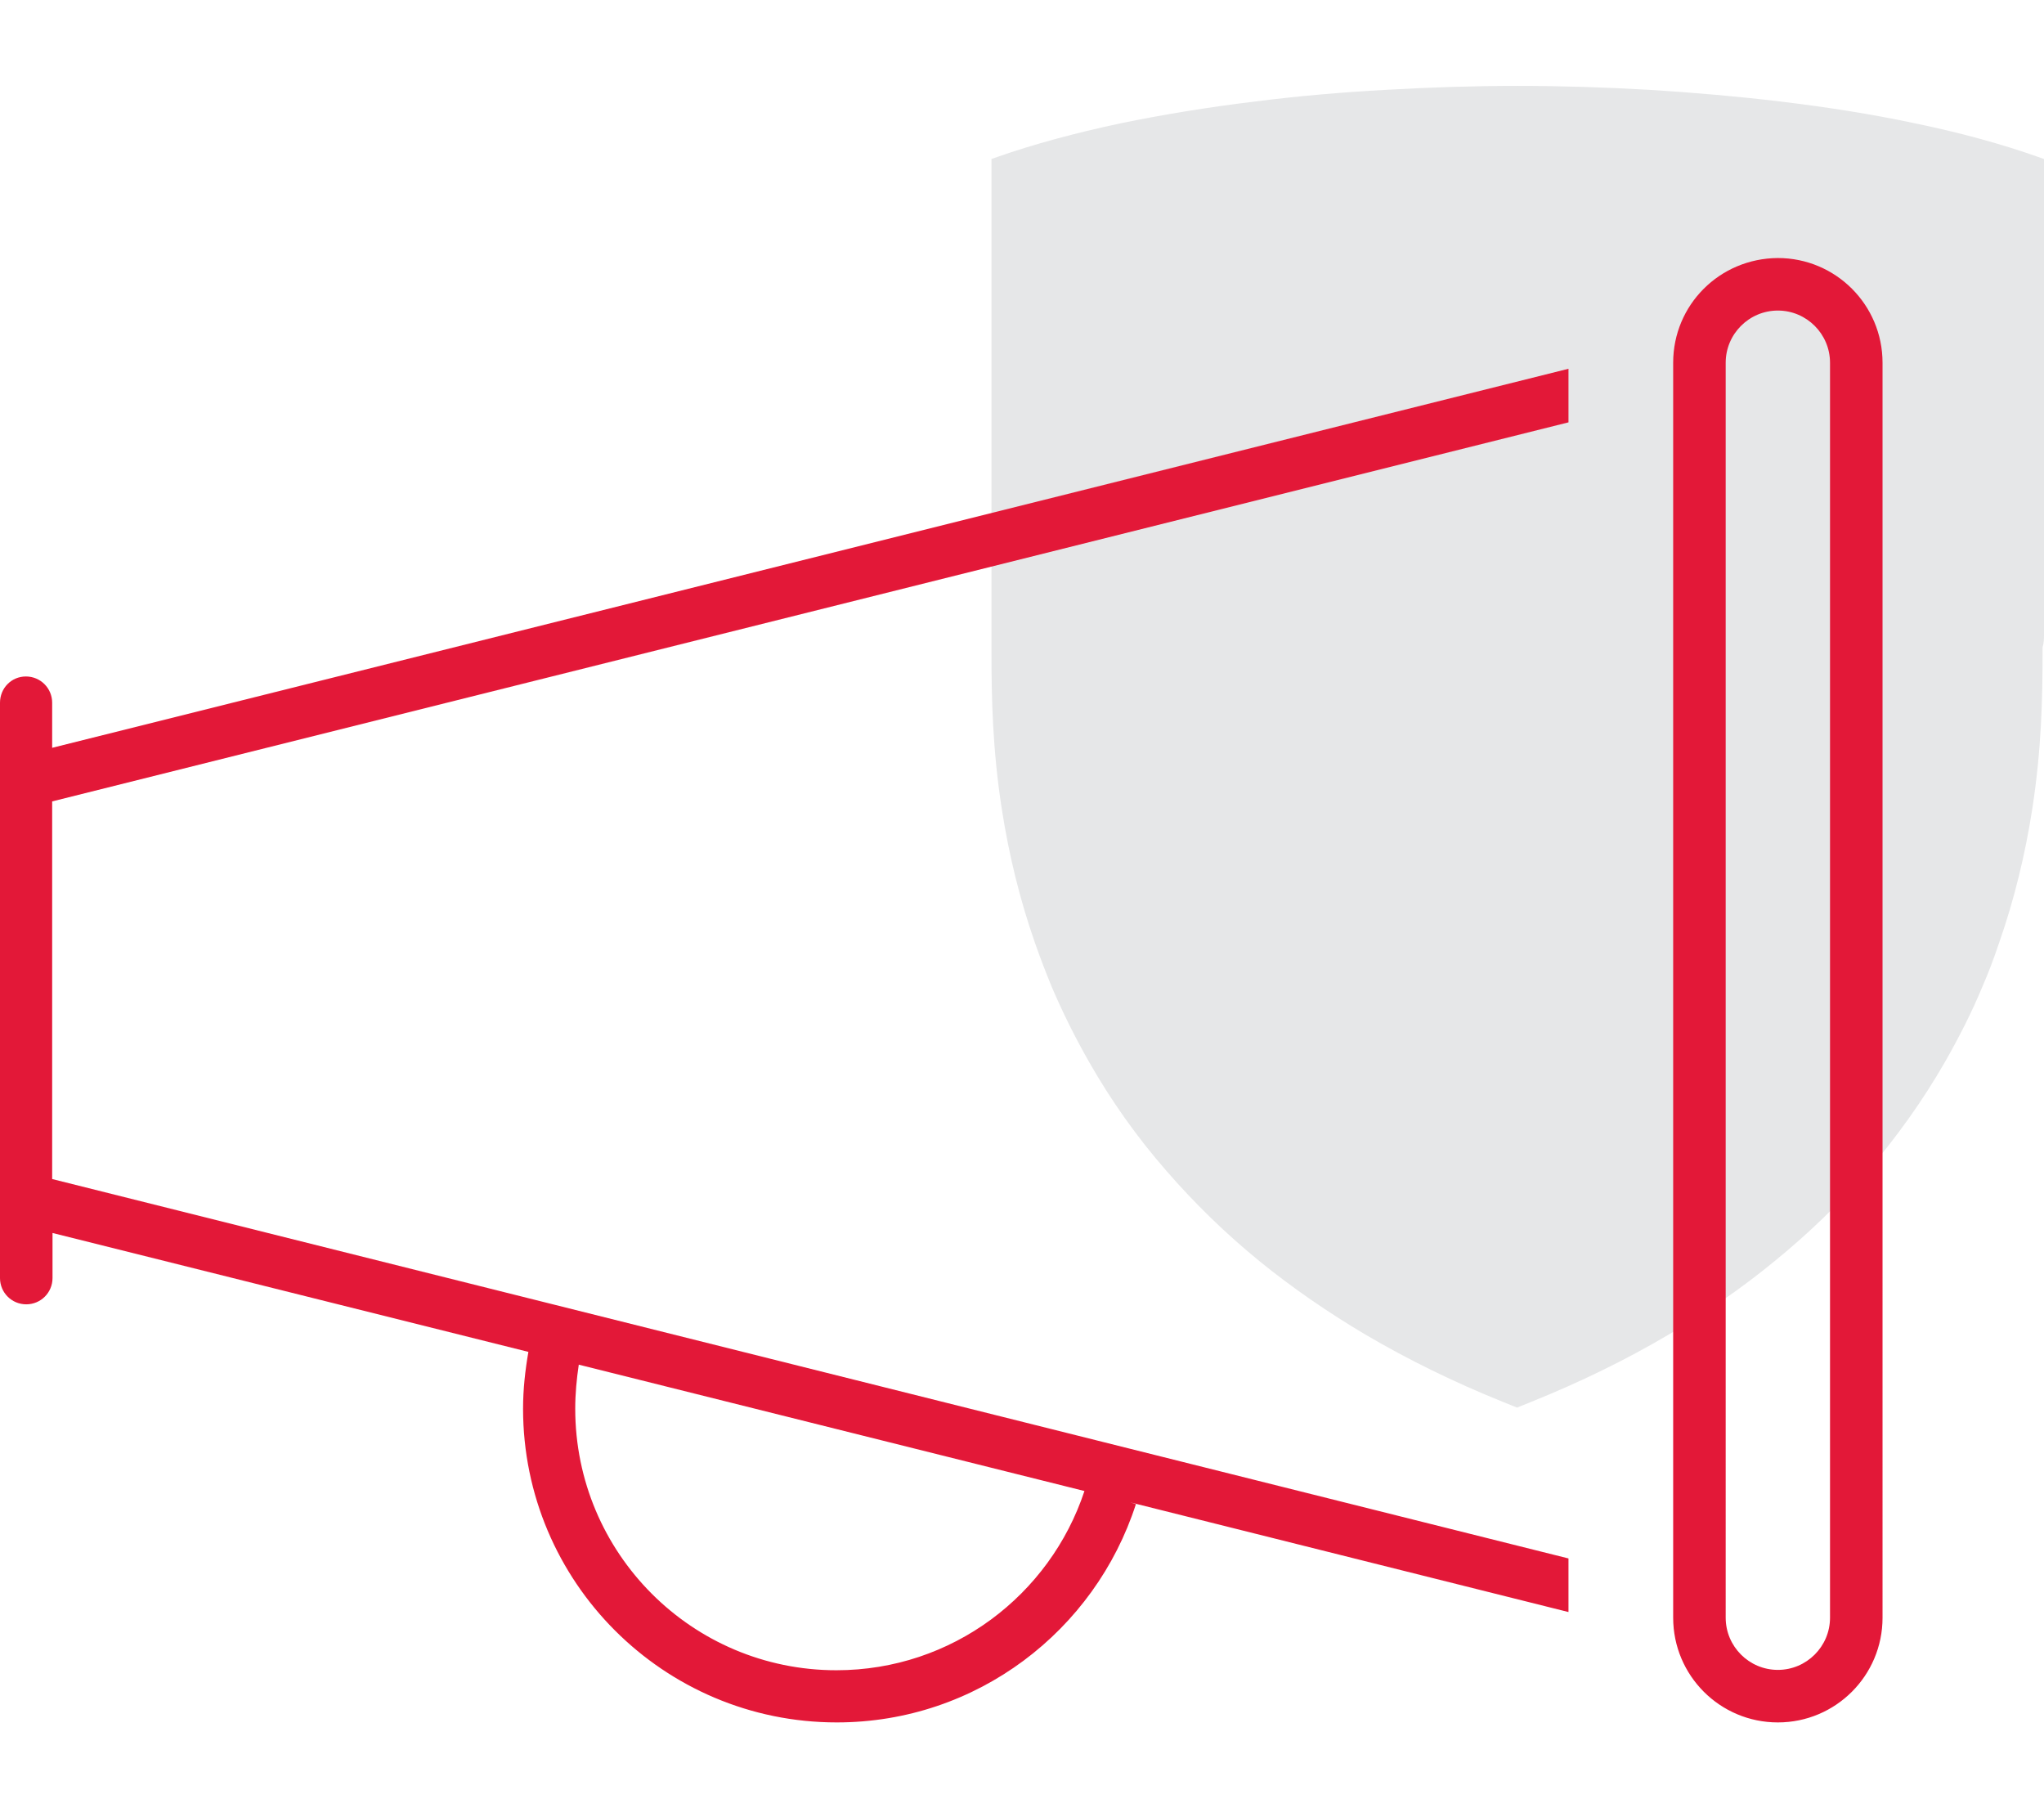<?xml version="1.0" encoding="utf-8"?>
<!-- Generator: Adobe Illustrator 27.5.0, SVG Export Plug-In . SVG Version: 6.00 Build 0)  -->
<svg version="1.1" id="Layer_1" xmlns="http://www.w3.org/2000/svg" xmlns:xlink="http://www.w3.org/1999/xlink" x="0px" y="0px"
	 viewBox="0 0 576 512" style="enable-background:new 0 0 576 512;" xml:space="preserve">
<style type="text/css">
	.st0{fill:#E6E7E8;}
	.st1{fill:#E31838;}
</style>
<path class="st0" d="M576,178.6V44.8l-1.7-0.6c-9.9-3.5-21.7-6.8-34.9-9.5c-11.7-2.5-24.4-4.5-37.7-6.1c-11.7-1.4-24.1-2.5-37.1-3.3
	c-12.3-0.7-24.7-1.1-36.8-1.1h-0.2c-12.1,0-24.5,0.4-36.8,1.1c-12.9,0.7-25.4,1.8-37.1,3.3c-13.3,1.6-26,3.7-37.7,6.1
	c-13.2,2.8-24.9,6-34.9,9.5l-1.7,0.6v133.8c0,1.2,0,2.4,0,3.8v1.4c0,13,0.3,27.3,2.9,44.1c2,12.9,5.1,25.6,9.3,37.6
	c1.6,4.6,3.2,8.7,4.8,12.6c3,7,6.5,14.1,10.5,21.1c6.2,10.9,13.5,21.2,21.8,30.7c7.9,9.1,16.7,17.7,26.3,25.5
	c9.1,7.4,19.1,14.3,29.9,20.7c12.1,7.1,25,13.4,38.4,18.8l4.2,1.7l4.2-1.7c13.4-5.4,26.4-11.7,38.4-18.8
	c10.8-6.3,20.9-13.3,29.9-20.7c9.6-7.8,18.5-16.4,26.3-25.5c8.2-9.5,15.6-19.9,21.8-30.7c4-7,7.6-14.1,10.5-21.1
	c1.7-3.9,3.3-8.1,4.8-12.6c4.2-12,7.3-24.7,9.3-37.6c2.6-16.8,2.9-31.1,2.9-44.1v-1.4C576,181.1,576,179.9,576,178.6"/>
<path class="st1" d="M515.7,102.2v353.6c0,8.1-6.6,14.7-14.7,14.7s-14.7-6.6-14.7-14.7V102.2c0-8.1,6.6-14.7,14.7-14.7
	S515.7,94.1,515.7,102.2z M471.5,102.2v353.6c0,16.3,13.2,29.5,29.5,29.5c16.3,0,29.5-13.2,29.5-29.5V102.2
	c0-16.3-13.2-29.5-29.5-29.5C484.6,72.8,471.5,85.9,471.5,102.2z M442,103.9L14.7,210.7V198c0-4.1-3.3-7.4-7.4-7.4S0,193.9,0,198
	v16.4v5.7V338v5.7v16.4c0,4.1,3.3,7.4,7.4,7.4s7.4-3.3,7.4-7.4v-12.7l134.1,33.5c-0.9,5.2-1.5,10.5-1.5,16
	c0,48.8,39.6,88.4,88.4,88.4c39.5,0,72.8-25.9,84.3-61.5l-1.6-0.5L442,454.2v-15.1L14.7,332.2V225.8L442,119V103.9z M162.1,396.9
	c0-4.2,0.4-8.4,1-12.4l142.5,35.6c-9.7,29.3-37.3,50.5-69.9,50.5C195,470.6,162.1,437.6,162.1,396.9z M235.7,308.5h-0.4h0.6H235.7
	L235.7,308.5z"/>
</svg>
